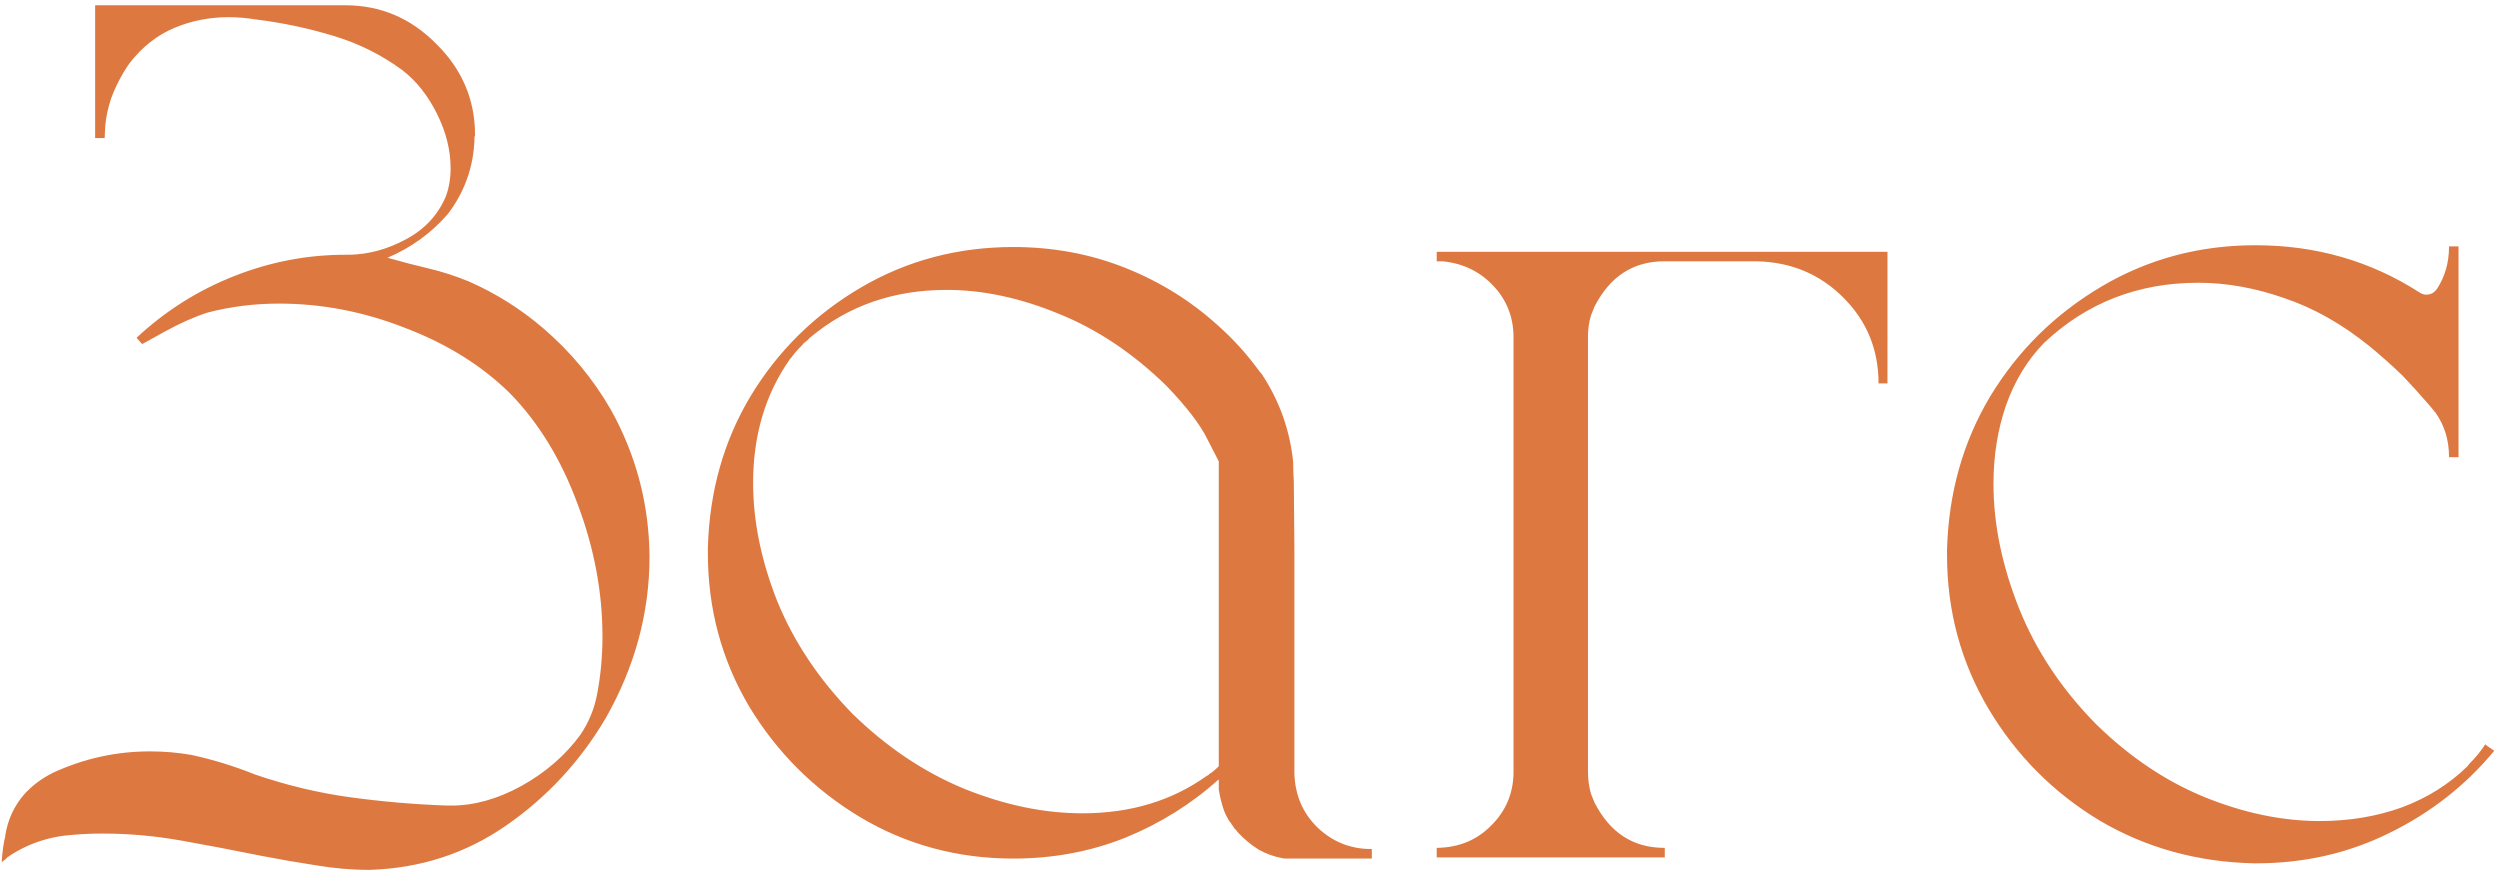 <?xml version="1.0" encoding="UTF-8"?> <svg xmlns="http://www.w3.org/2000/svg" width="410" height="143" viewBox="0 0 410 143" fill="none"><path d="M1.051 140.707V140.805L0.27 141.391C0.4 139.568 0.595 138.168 0.855 137.191V137.094C1.246 134.49 2.288 132.211 3.98 130.258C5.283 128.826 6.845 127.654 8.668 126.742C13.746 124.398 19.052 123.227 24.586 123.227C26.93 123.227 29.208 123.422 31.422 123.812C35.003 124.594 38.486 125.668 41.871 127.035C47.014 128.793 52.19 130.03 57.398 130.746C62.607 131.462 67.913 131.918 73.316 132.113H74C77.776 132.113 81.617 131.039 85.523 128.891C89.495 126.677 92.717 123.878 95.191 120.492C96.559 118.474 97.47 116.26 97.926 113.852C98.512 110.792 98.805 107.634 98.805 104.379C98.805 97.087 97.438 89.828 94.703 82.602C92.034 75.375 88.356 69.353 83.668 64.535C79.046 59.978 73.316 56.397 66.481 53.793C59.71 51.124 52.809 49.789 45.777 49.789C41.741 49.789 37.835 50.277 34.059 51.254C31.845 51.97 29.501 53.012 27.027 54.379C24.553 55.746 23.316 56.43 23.316 56.43L22.438 55.453V55.355C27.125 50.993 32.431 47.641 38.355 45.297C44.28 42.953 50.367 41.781 56.617 41.781H57.301C60.491 41.716 63.583 40.87 66.578 39.242C69.638 37.615 71.819 35.271 73.121 32.211C73.642 30.779 73.902 29.249 73.902 27.621C73.902 24.626 73.154 21.631 71.656 18.637C70.159 15.642 68.271 13.266 65.992 11.508C62.542 8.969 58.733 7.081 54.566 5.844C50.465 4.607 46.298 3.728 42.066 3.207C40.504 2.947 38.974 2.816 37.477 2.816C34.352 2.816 31.389 3.402 28.59 4.574C25.79 5.746 23.349 7.667 21.266 10.336C20.029 12.094 19.02 14.014 18.238 16.098C17.717 17.66 17.392 19.158 17.262 20.59C17.197 21.957 17.164 22.641 17.164 22.641H15.602V0.863H56.617C62.411 0.863 67.392 2.979 71.559 7.211C75.79 11.378 77.906 16.358 77.906 22.152C77.906 22.217 77.874 22.348 77.809 22.543V23.031C77.613 27.523 76.148 31.56 73.414 35.141C70.68 38.266 67.392 40.642 63.551 42.27C65.829 42.921 68.076 43.507 70.289 44.027C72.503 44.548 74.716 45.264 76.93 46.176C81.357 48.129 85.393 50.668 89.039 53.793C93.531 57.634 97.242 62.094 100.172 67.172C104.339 74.659 106.454 82.699 106.52 91.293C106.52 100.538 104.111 109.392 99.293 117.855C95.126 124.887 89.723 130.714 83.082 135.336C76.441 139.958 68.954 142.4 60.621 142.66C57.626 142.66 54.632 142.4 51.637 141.879C48.642 141.423 45.647 140.902 42.652 140.316C38.486 139.47 34.221 138.656 29.859 137.875C25.497 137.094 21.168 136.703 16.871 136.703C15.243 136.703 13.648 136.768 12.086 136.898C7.984 137.159 4.306 138.428 1.051 140.707ZM224.879 139.242H224.977V140.805H210.914C210.654 140.805 210.393 140.772 210.133 140.707C208.831 140.447 207.594 139.991 206.422 139.34C205.185 138.559 204.078 137.647 203.102 136.605C202.971 136.475 202.841 136.312 202.711 136.117L202.418 135.824C202.288 135.564 202.125 135.336 201.93 135.141C201.93 135.01 201.865 134.913 201.734 134.848C201.344 134.262 201.018 133.643 200.758 132.992C200.367 131.885 200.074 130.714 199.879 129.477V127.816C195.387 131.853 190.276 135.043 184.547 137.387C178.818 139.665 172.698 140.805 166.188 140.805C157.008 140.805 148.609 138.526 140.992 133.969C133.44 129.411 127.385 123.357 122.828 115.805C118.336 108.188 116.09 99.822 116.09 90.707V89.828C116.35 80.583 118.694 72.283 123.121 64.926C127.613 57.504 133.635 51.579 141.188 47.152C148.74 42.725 157.073 40.512 166.188 40.512C172.698 40.512 178.818 41.651 184.547 43.93C190.276 46.208 195.387 49.398 199.879 53.5C202.288 55.648 204.469 58.057 206.422 60.727C206.552 60.922 206.715 61.117 206.91 61.312C209.84 65.74 211.565 70.59 212.086 75.863C212.086 76.905 212.118 77.947 212.184 78.988C212.184 78.988 212.216 82.634 212.281 89.926V126.938C212.411 130.453 213.681 133.383 216.09 135.727C218.564 138.07 221.493 139.242 224.879 139.242ZM199.879 125.668V75.668C199.879 75.668 199.26 74.463 198.023 72.055C196.852 69.646 194.605 66.716 191.285 63.266C185.816 57.927 179.924 53.988 173.609 51.449C167.294 48.845 161.174 47.543 155.25 47.543C146.591 47.543 139.169 50.115 132.984 55.258C132.789 55.388 132.626 55.551 132.496 55.746C132.301 55.876 132.138 56.007 132.008 56.137C132.008 56.202 131.943 56.234 131.812 56.234C131.812 56.3 131.78 56.365 131.715 56.43C131.259 56.885 130.803 57.374 130.348 57.895C130.283 58.025 130.152 58.188 129.957 58.383C129.892 58.513 129.762 58.676 129.566 58.871C125.53 64.6 123.512 71.371 123.512 79.184C123.512 85.499 124.846 92.009 127.516 98.715C130.25 105.355 134.352 111.475 139.82 117.074C145.419 122.543 151.539 126.645 158.18 129.379C164.82 132.048 171.266 133.383 177.516 133.383C185.393 133.383 192.197 131.332 197.926 127.23C198.121 127.165 198.284 127.035 198.414 126.84H198.512C198.707 126.71 198.837 126.612 198.902 126.547C199.293 126.221 199.618 125.928 199.879 125.668ZM235.621 41.293H309.547V62.875H308.082C308.082 57.341 306.161 52.654 302.32 48.812C298.479 44.971 293.759 42.986 288.16 42.855H272.926C267.848 42.855 264.039 45.329 261.5 50.277L260.914 51.742C260.589 52.849 260.426 54.021 260.426 55.258V126.547C260.426 127.784 260.589 128.988 260.914 130.16L261.5 131.625C264.039 136.573 267.848 139.047 272.926 139.047H273.023V140.609H235.621V139.047H235.719C239.299 138.982 242.262 137.745 244.605 135.336C247.014 132.927 248.219 129.997 248.219 126.547V55.355C248.219 52.035 247.112 49.203 244.898 46.859C242.685 44.516 239.918 43.181 236.598 42.855H235.621V41.293ZM407.789 122.25L409.059 123.129C404.371 128.793 398.642 133.285 391.871 136.605C385.165 139.926 377.874 141.586 369.996 141.586H369.703C360.393 141.391 351.93 139.047 344.312 134.555C336.76 129.997 330.706 123.91 326.148 116.293C321.591 108.611 319.312 100.18 319.312 91V90.121C319.573 80.811 321.949 72.413 326.441 64.926C330.999 57.439 337.086 51.449 344.703 46.957C352.32 42.465 360.719 40.219 369.898 40.219C379.794 40.219 388.746 42.79 396.754 47.934C397.145 48.194 397.535 48.324 397.926 48.324C398.642 48.324 399.228 47.999 399.684 47.348C400.986 45.329 401.637 43.051 401.637 40.512V40.414H403.199V74.984H401.637V74.887C401.637 72.217 400.921 69.841 399.488 67.758C398.967 67.107 398.447 66.488 397.926 65.902C396.689 64.47 395.387 63.038 394.02 61.605C392.262 59.913 390.471 58.318 388.648 56.82C384.156 53.175 379.501 50.538 374.684 48.91C369.866 47.217 365.146 46.371 360.523 46.371C350.628 46.371 342.197 49.659 335.23 56.234C332.496 59.034 330.413 62.452 328.98 66.488C327.613 70.46 326.93 74.757 326.93 79.379C326.93 85.954 328.329 92.758 331.129 99.789C333.928 106.755 338.16 113.103 343.824 118.832C349.293 124.171 355.217 128.142 361.598 130.746C368.043 133.35 374.326 134.652 380.445 134.652C385.263 134.652 389.755 133.904 393.922 132.406C398.089 130.844 401.669 128.598 404.664 125.668C404.794 125.473 404.924 125.31 405.055 125.18C406.031 124.203 406.878 123.161 407.594 122.055L407.789 122.25Z" fill="#DD7840"></path></svg> 